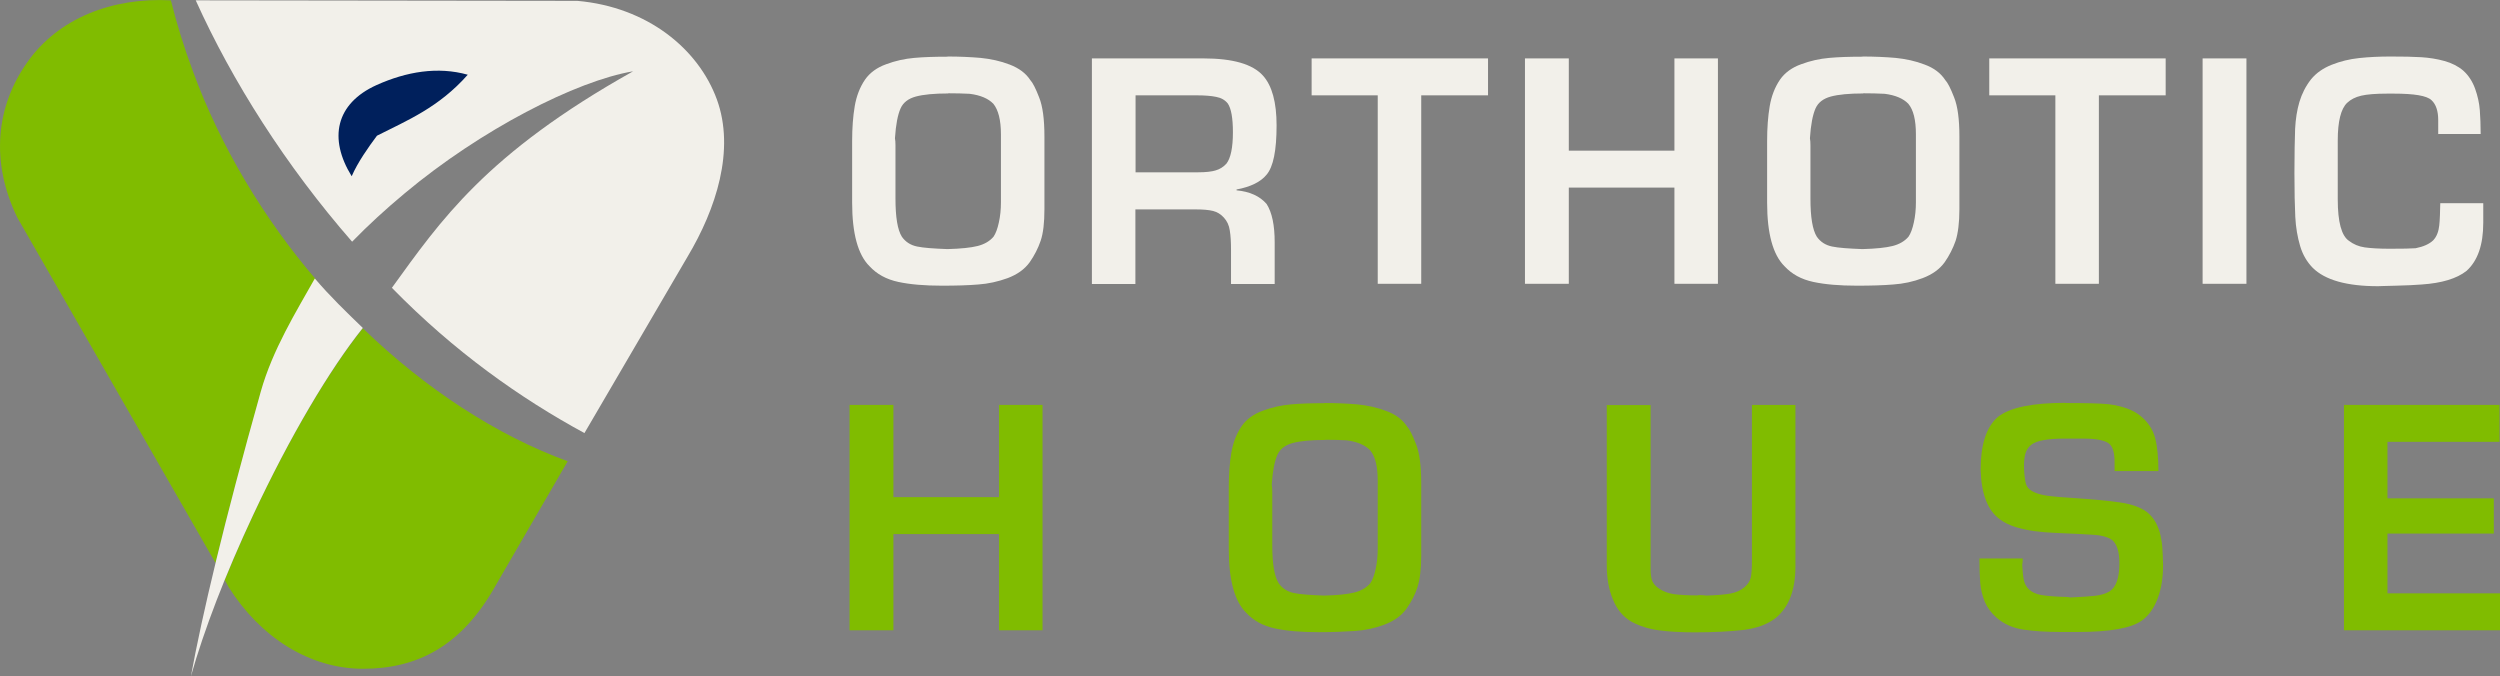 <svg width="281" height="76" viewBox="0 0 281 76" fill="none" xmlns="http://www.w3.org/2000/svg">
<rect x="0" y="0" width="281" height="76" fill="#808080" stroke="none"/>
<g clip-path="url(#clip0_1_1062)">
<path d="M44.04 32.362C49.511 24.812 54.594 17.301 71.162 8.013C64.76 9.094 54.07 14.559 45.495 21.723C43.361 23.499 41.382 25.314 39.578 27.168C32.128 18.633 26.113 9.152 22 0.039L64.895 0.097C72.791 0.792 78.495 5.503 80.571 11.161C82.647 16.857 80.494 23.48 77.273 28.867L65.691 48.678C58.474 44.758 51.063 39.525 44.059 32.362H44.04Z" fill="#F2F0EA"/>
<path d="M25.26 65.206C26.23 62.812 27.316 60.321 28.5 57.791C32.613 49.025 37.055 41.553 40.78 36.899C47.823 43.715 55.855 48.948 63.809 51.844L55.758 65.727C51.877 72.698 46.853 75.169 40.8 75.169C34.747 75.169 29.218 71.578 25.706 65.998L25.26 65.187V65.206Z" fill="#80BC00"/>
<path d="M24.212 63.256L1.94 24.445C-1.106 18.15 -0.427 11.952 3.046 7.028C6.519 2.066 12.572 -0.309 19.207 0.038C19.866 2.684 20.681 5.31 21.671 7.974C24.775 16.47 29.703 24.657 35.562 31.473C33.447 35.239 30.692 39.197 29.373 43.947C27.239 51.574 25.531 57.888 24.232 63.275L24.212 63.256Z" fill="#80BC00"/>
<path d="M39.539 19.791C40.198 18.266 41.401 16.548 42.371 15.254C45.766 13.535 49.317 12.087 52.576 8.399C49.2 7.453 45.689 8.052 42.332 9.558C37.715 11.643 36.92 15.582 39.519 19.791H39.539Z" fill="#00205C"/>
<path d="M35.387 31.3C37.075 33.288 38.937 35.084 40.78 36.861C37.055 41.514 32.574 49.083 28.461 57.869C25.357 64.492 22.932 70.806 21.457 76.019C22.718 69.126 25.163 58.776 29.314 44.005C30.653 39.274 33.272 35.065 35.387 31.3Z" fill="#F2F0EA"/>
<path d="M106.51 6.353C107.829 6.353 109.071 6.41 110.215 6.507C111.36 6.623 112.447 6.855 113.494 7.26C114.542 7.666 115.298 8.226 115.803 8.998C116.074 9.287 116.404 9.925 116.792 10.929C117.2 11.933 117.394 13.4 117.394 15.351V23.518C117.394 25.044 117.258 26.221 116.967 27.071C116.676 27.921 116.269 28.712 115.745 29.465C115.163 30.276 114.328 30.856 113.261 31.261C112.194 31.647 111.089 31.898 109.963 31.976C108.838 32.072 107.461 32.111 105.87 32.111C103.93 32.111 102.3 31.976 100.961 31.686C99.623 31.396 98.556 30.817 97.721 29.909C96.441 28.635 95.781 26.26 95.781 22.785V15.852C95.781 14.385 95.878 13.072 96.072 11.933C96.266 10.794 96.654 9.79 97.236 8.94C97.78 8.168 98.575 7.588 99.603 7.221C100.632 6.835 101.679 6.604 102.766 6.507C103.852 6.41 105.094 6.372 106.51 6.372V6.353ZM106.588 10.504C105.016 10.504 103.794 10.62 102.94 10.851C102.087 11.083 101.524 11.527 101.233 12.165C100.903 12.898 100.69 14.018 100.593 15.544C100.632 15.737 100.651 16.007 100.651 16.316V22.321C100.651 24.406 100.884 25.835 101.369 26.608C101.776 27.187 102.339 27.554 103.076 27.708C103.813 27.863 104.958 27.94 106.491 27.998C107.984 27.959 109.11 27.843 109.886 27.65C110.642 27.457 111.244 27.11 111.671 26.608C111.923 26.241 112.117 25.719 112.272 25.005C112.427 24.31 112.505 23.557 112.505 22.746V15.1C112.505 13.497 112.214 12.358 111.651 11.662C111.089 11.083 110.215 10.697 108.993 10.543C108.256 10.504 107.441 10.485 106.588 10.485V10.504Z" fill="#F2F0EA"/>
<path d="M135.262 6.565C138.56 6.565 140.791 7.202 141.955 8.496C142.983 9.635 143.488 11.508 143.488 14.095C143.488 16.915 143.119 18.749 142.362 19.637C141.703 20.448 140.558 21.008 138.987 21.298V21.394C140.481 21.529 141.606 22.051 142.362 22.92C142.983 23.885 143.274 25.333 143.274 27.226V31.918H138.366V28.094C138.366 27.206 138.327 26.492 138.23 25.913C138.153 25.333 137.92 24.851 137.57 24.464C137.221 24.078 136.814 23.827 136.348 23.711C135.883 23.595 135.242 23.538 134.447 23.538H127.618V31.918H122.729V6.565H135.242H135.262ZM134.525 10.716H127.637V19.367H134.68C135.533 19.367 136.193 19.29 136.639 19.154C137.105 19.019 137.512 18.768 137.861 18.382C138.327 17.764 138.579 16.606 138.579 14.868C138.579 13.265 138.385 12.184 137.997 11.624C137.687 11.238 137.241 10.987 136.697 10.89C136.154 10.774 135.417 10.716 134.525 10.716Z" fill="#F2F0EA"/>
<path d="M154.857 31.898V10.716H147.426V6.565H167.254V10.716H159.746V31.898H154.857Z" fill="#F2F0EA"/>
<path d="M171.405 6.565H176.333V16.934H188.206V6.565H193.095V31.898H188.206V21.085H176.333V31.898H171.405V6.565Z" fill="#F2F0EA"/>
<path d="M209.353 6.353C210.672 6.353 211.914 6.41 213.059 6.507C214.203 6.623 215.29 6.855 216.337 7.26C217.385 7.646 218.142 8.226 218.646 8.998C218.918 9.287 219.248 9.925 219.636 10.929C220.043 11.933 220.237 13.4 220.237 15.351V23.518C220.237 25.044 220.082 26.221 219.81 27.071C219.519 27.901 219.112 28.712 218.588 29.465C218.006 30.276 217.172 30.856 216.105 31.261C215.038 31.667 213.932 31.898 212.806 31.976C211.681 32.072 210.304 32.111 208.713 32.111C206.773 32.111 205.143 31.976 203.805 31.686C202.466 31.396 201.399 30.817 200.565 29.909C199.284 28.635 198.625 26.26 198.625 22.785V15.852C198.625 14.385 198.722 13.072 198.916 11.933C199.11 10.794 199.498 9.79 200.08 8.94C200.623 8.168 201.418 7.588 202.446 7.221C203.475 6.835 204.522 6.604 205.609 6.507C206.695 6.41 207.937 6.372 209.353 6.372V6.353ZM209.431 10.504C207.859 10.504 206.637 10.62 205.783 10.851C204.93 11.083 204.367 11.527 204.076 12.165C203.746 12.898 203.533 14.018 203.436 15.544C203.475 15.737 203.494 16.007 203.494 16.316V22.321C203.494 24.406 203.727 25.835 204.212 26.608C204.619 27.187 205.182 27.554 205.919 27.708C206.656 27.863 207.801 27.94 209.334 27.998C210.828 27.959 211.953 27.843 212.729 27.65C213.486 27.457 214.087 27.11 214.514 26.608C214.766 26.241 214.96 25.719 215.115 25.005C215.27 24.31 215.348 23.557 215.348 22.746V15.1C215.348 13.497 215.076 12.358 214.494 11.662C213.932 11.083 213.059 10.697 211.836 10.543C211.08 10.504 210.284 10.485 209.431 10.485V10.504Z" fill="#F2F0EA"/>
<path d="M231.024 31.898V10.716H223.593V6.565H243.421V10.716H235.913V31.898H231.024Z" fill="#F2F0EA"/>
<path d="M247.573 6.565H252.5V31.898H247.573V6.565Z" fill="#F2F0EA"/>
<path d="M274.055 15.08V13.497C274.055 12.473 273.802 11.72 273.298 11.257C272.774 10.755 271.358 10.523 269.049 10.523H268.331C267.031 10.523 266.061 10.601 265.402 10.755C264.742 10.909 264.218 11.18 263.811 11.566C263.113 12.242 262.763 13.651 262.763 15.795V22.418C262.763 24.966 263.19 26.511 264.024 27.071C264.529 27.457 265.111 27.708 265.79 27.805C266.469 27.901 267.4 27.959 268.603 27.959C270.058 27.959 271.028 27.94 271.513 27.901C272.386 27.727 273.046 27.438 273.492 27.013C273.686 26.801 273.841 26.569 273.958 26.26C274.074 25.97 274.132 25.662 274.171 25.352C274.21 25.044 274.229 24.657 274.249 24.175C274.249 23.692 274.287 23.267 274.287 22.842H279.118V25.044C279.118 27.515 278.497 29.311 277.236 30.45C276.13 31.319 274.462 31.821 272.211 31.976C271.416 32.033 270.446 32.091 269.301 32.111C268.157 32.13 267.478 32.169 267.284 32.169C263.772 32.169 261.328 31.474 259.95 30.102C259.31 29.446 258.825 28.635 258.534 27.65C258.243 26.666 258.049 25.565 257.991 24.387C257.933 23.209 257.894 21.549 257.894 19.425C257.894 17.301 257.933 15.601 257.971 14.482C258.03 13.362 258.185 12.358 258.456 11.45C258.728 10.543 259.155 9.693 259.756 8.921C260.338 8.206 261.114 7.666 262.084 7.279C263.054 6.893 264.083 6.642 265.169 6.526C266.255 6.41 267.42 6.353 268.681 6.353C270.097 6.353 271.241 6.372 272.153 6.43C273.046 6.488 273.919 6.623 274.753 6.855C275.587 7.086 276.305 7.453 276.868 7.936C277.469 8.477 277.915 9.172 278.206 9.983C278.497 10.794 278.672 11.605 278.73 12.377C278.788 13.169 278.827 14.057 278.827 15.061H273.996L274.055 15.08Z" fill="#F2F0EA"/>
<path d="M95.49 45.511H100.418V55.88H112.291V45.511H117.18V70.844H112.291V60.031H100.418V70.844H95.49V45.511Z" fill="#80BC00"/>
<path d="M148.862 45.299C150.181 45.299 151.423 45.356 152.567 45.453C153.712 45.569 154.798 45.801 155.846 46.206C156.894 46.592 157.65 47.172 158.155 47.944C158.426 48.233 158.756 48.871 159.144 49.875C159.552 50.879 159.746 52.346 159.746 54.297V62.464C159.746 63.99 159.59 65.168 159.319 66.017C159.047 66.867 158.62 67.658 158.096 68.411C157.514 69.222 156.68 69.802 155.613 70.207C154.546 70.613 153.44 70.844 152.296 70.922C151.151 70.999 149.793 71.057 148.202 71.057C146.262 71.057 144.632 70.922 143.294 70.632C141.955 70.342 140.888 69.763 140.054 68.856C138.773 67.581 138.114 65.206 138.114 61.73V54.799C138.114 53.331 138.211 52.018 138.405 50.879C138.599 49.74 138.987 48.736 139.569 47.886C140.112 47.114 140.907 46.534 141.936 46.167C142.964 45.781 144.012 45.55 145.098 45.453C146.184 45.356 147.426 45.318 148.842 45.318L148.862 45.299ZM148.939 49.45C147.368 49.45 146.146 49.566 145.292 49.798C144.438 50.029 143.876 50.473 143.585 51.111C143.255 51.844 143.041 52.964 142.944 54.49C142.983 54.683 143.003 54.953 143.003 55.262V61.267C143.003 63.352 143.236 64.781 143.721 65.554C144.128 66.133 144.691 66.5 145.428 66.654C146.165 66.809 147.31 66.886 148.842 66.944C150.336 66.905 151.461 66.789 152.237 66.596C152.994 66.403 153.595 66.056 154.022 65.554C154.275 65.187 154.469 64.665 154.624 63.951C154.779 63.256 154.857 62.503 154.857 61.692V54.045C154.857 52.443 154.585 51.304 154.003 50.608C153.44 50.029 152.567 49.643 151.345 49.489C150.588 49.45 149.793 49.431 148.939 49.431V49.45Z" fill="#80BC00"/>
<path d="M190.884 66.886C191.291 66.886 191.582 66.905 191.776 66.944C192.979 66.905 193.871 66.828 194.512 66.712C195.132 66.596 195.656 66.365 196.083 65.998C196.452 65.689 196.684 65.341 196.781 64.936C196.878 64.53 196.917 63.893 196.917 63.005V45.511H201.806V63.661C201.806 66.326 201.069 68.257 199.575 69.473C198.683 70.168 197.48 70.613 195.967 70.806C194.453 70.98 192.63 71.076 190.476 71.076C188.905 71.076 187.566 70.999 186.441 70.844C185.316 70.69 184.307 70.381 183.376 69.879C182.425 69.319 181.727 68.489 181.28 67.349C180.815 66.23 180.601 64.955 180.601 63.526V45.53H185.529V63.932C185.529 64.53 185.587 64.994 185.723 65.322C185.859 65.631 186.111 65.921 186.499 66.172C186.984 66.5 187.547 66.693 188.187 66.789C188.827 66.867 189.72 66.925 190.884 66.925V66.886Z" fill="#80BC00"/>
<path d="M232.168 45.299C234.419 45.299 236.049 45.337 237.019 45.434C238.59 45.646 239.773 46.071 240.588 46.747C241.442 47.442 241.985 48.272 242.237 49.238C242.49 50.203 242.606 51.458 242.606 52.945H237.678V51.922C237.678 50.975 237.504 50.319 237.174 49.971C236.766 49.527 235.758 49.296 234.108 49.296H232.11C230.17 49.296 228.909 49.527 228.346 49.971C228.036 50.203 227.823 50.493 227.687 50.879C227.551 51.246 227.493 51.806 227.493 52.539C227.532 53.389 227.609 53.988 227.706 54.355C227.803 54.721 228.055 55.03 228.482 55.243C228.812 55.416 229.219 55.552 229.704 55.648C230.19 55.745 230.772 55.803 231.431 55.861C232.091 55.899 232.731 55.957 233.332 55.996C235.35 56.131 237.019 56.285 238.318 56.478C239.638 56.672 240.627 57.038 241.326 57.56C241.752 57.907 242.082 58.313 242.334 58.776C242.567 59.24 242.761 59.742 242.858 60.263C242.975 60.784 243.033 61.228 243.052 61.615C243.072 62.001 243.11 62.619 243.13 63.507C243.13 64.916 242.936 66.172 242.528 67.253C242.121 68.334 241.539 69.165 240.782 69.724C239.579 70.613 237.154 71.037 233.468 71.037H231.645C230.015 71.037 228.618 70.941 227.435 70.767C226.251 70.593 225.242 70.149 224.427 69.435C223.826 68.913 223.38 68.315 223.089 67.639C222.817 66.963 222.643 66.268 222.584 65.573C222.526 64.859 222.487 63.932 222.487 62.773H227.357C227.357 63.063 227.338 63.294 227.299 63.488C227.338 64.26 227.396 64.859 227.493 65.264C227.59 65.669 227.784 65.998 228.075 66.268C228.405 66.558 228.831 66.77 229.375 66.867C229.918 66.963 230.675 67.04 231.664 67.079C232.13 67.079 232.498 67.098 232.712 67.156C233.953 67.098 234.884 67.04 235.525 66.963C236.146 66.886 236.669 66.731 237.096 66.481C237.853 66.017 238.221 64.955 238.221 63.294C238.221 62.136 237.989 61.286 237.504 60.784C237.329 60.63 237.096 60.495 236.825 60.398C236.553 60.302 236.281 60.224 236.01 60.186C235.738 60.147 235.389 60.109 234.962 60.089C234.535 60.07 234.07 60.031 233.546 60.012C232.634 59.973 231.78 59.935 230.985 59.896C230.19 59.858 229.413 59.8 228.696 59.703C227.978 59.606 227.26 59.452 226.542 59.24C225.824 59.008 225.242 58.718 224.757 58.351C223.419 57.367 222.701 55.532 222.623 52.81C222.623 49.971 223.263 47.983 224.563 46.863C225.902 45.801 228.443 45.279 232.168 45.279V45.299Z" fill="#80BC00"/>
<path d="M263.462 70.844V45.511H280.942V49.662H268.351V56.015H280.302V59.973H268.351V66.693H281.019V70.844H263.462Z" fill="#80BC00"/>
</g>
<defs>
<clipPath id="clip0_1_1062">
<rect width="281" height="76" fill="white"/>
</clipPath>
</defs>
</svg>
